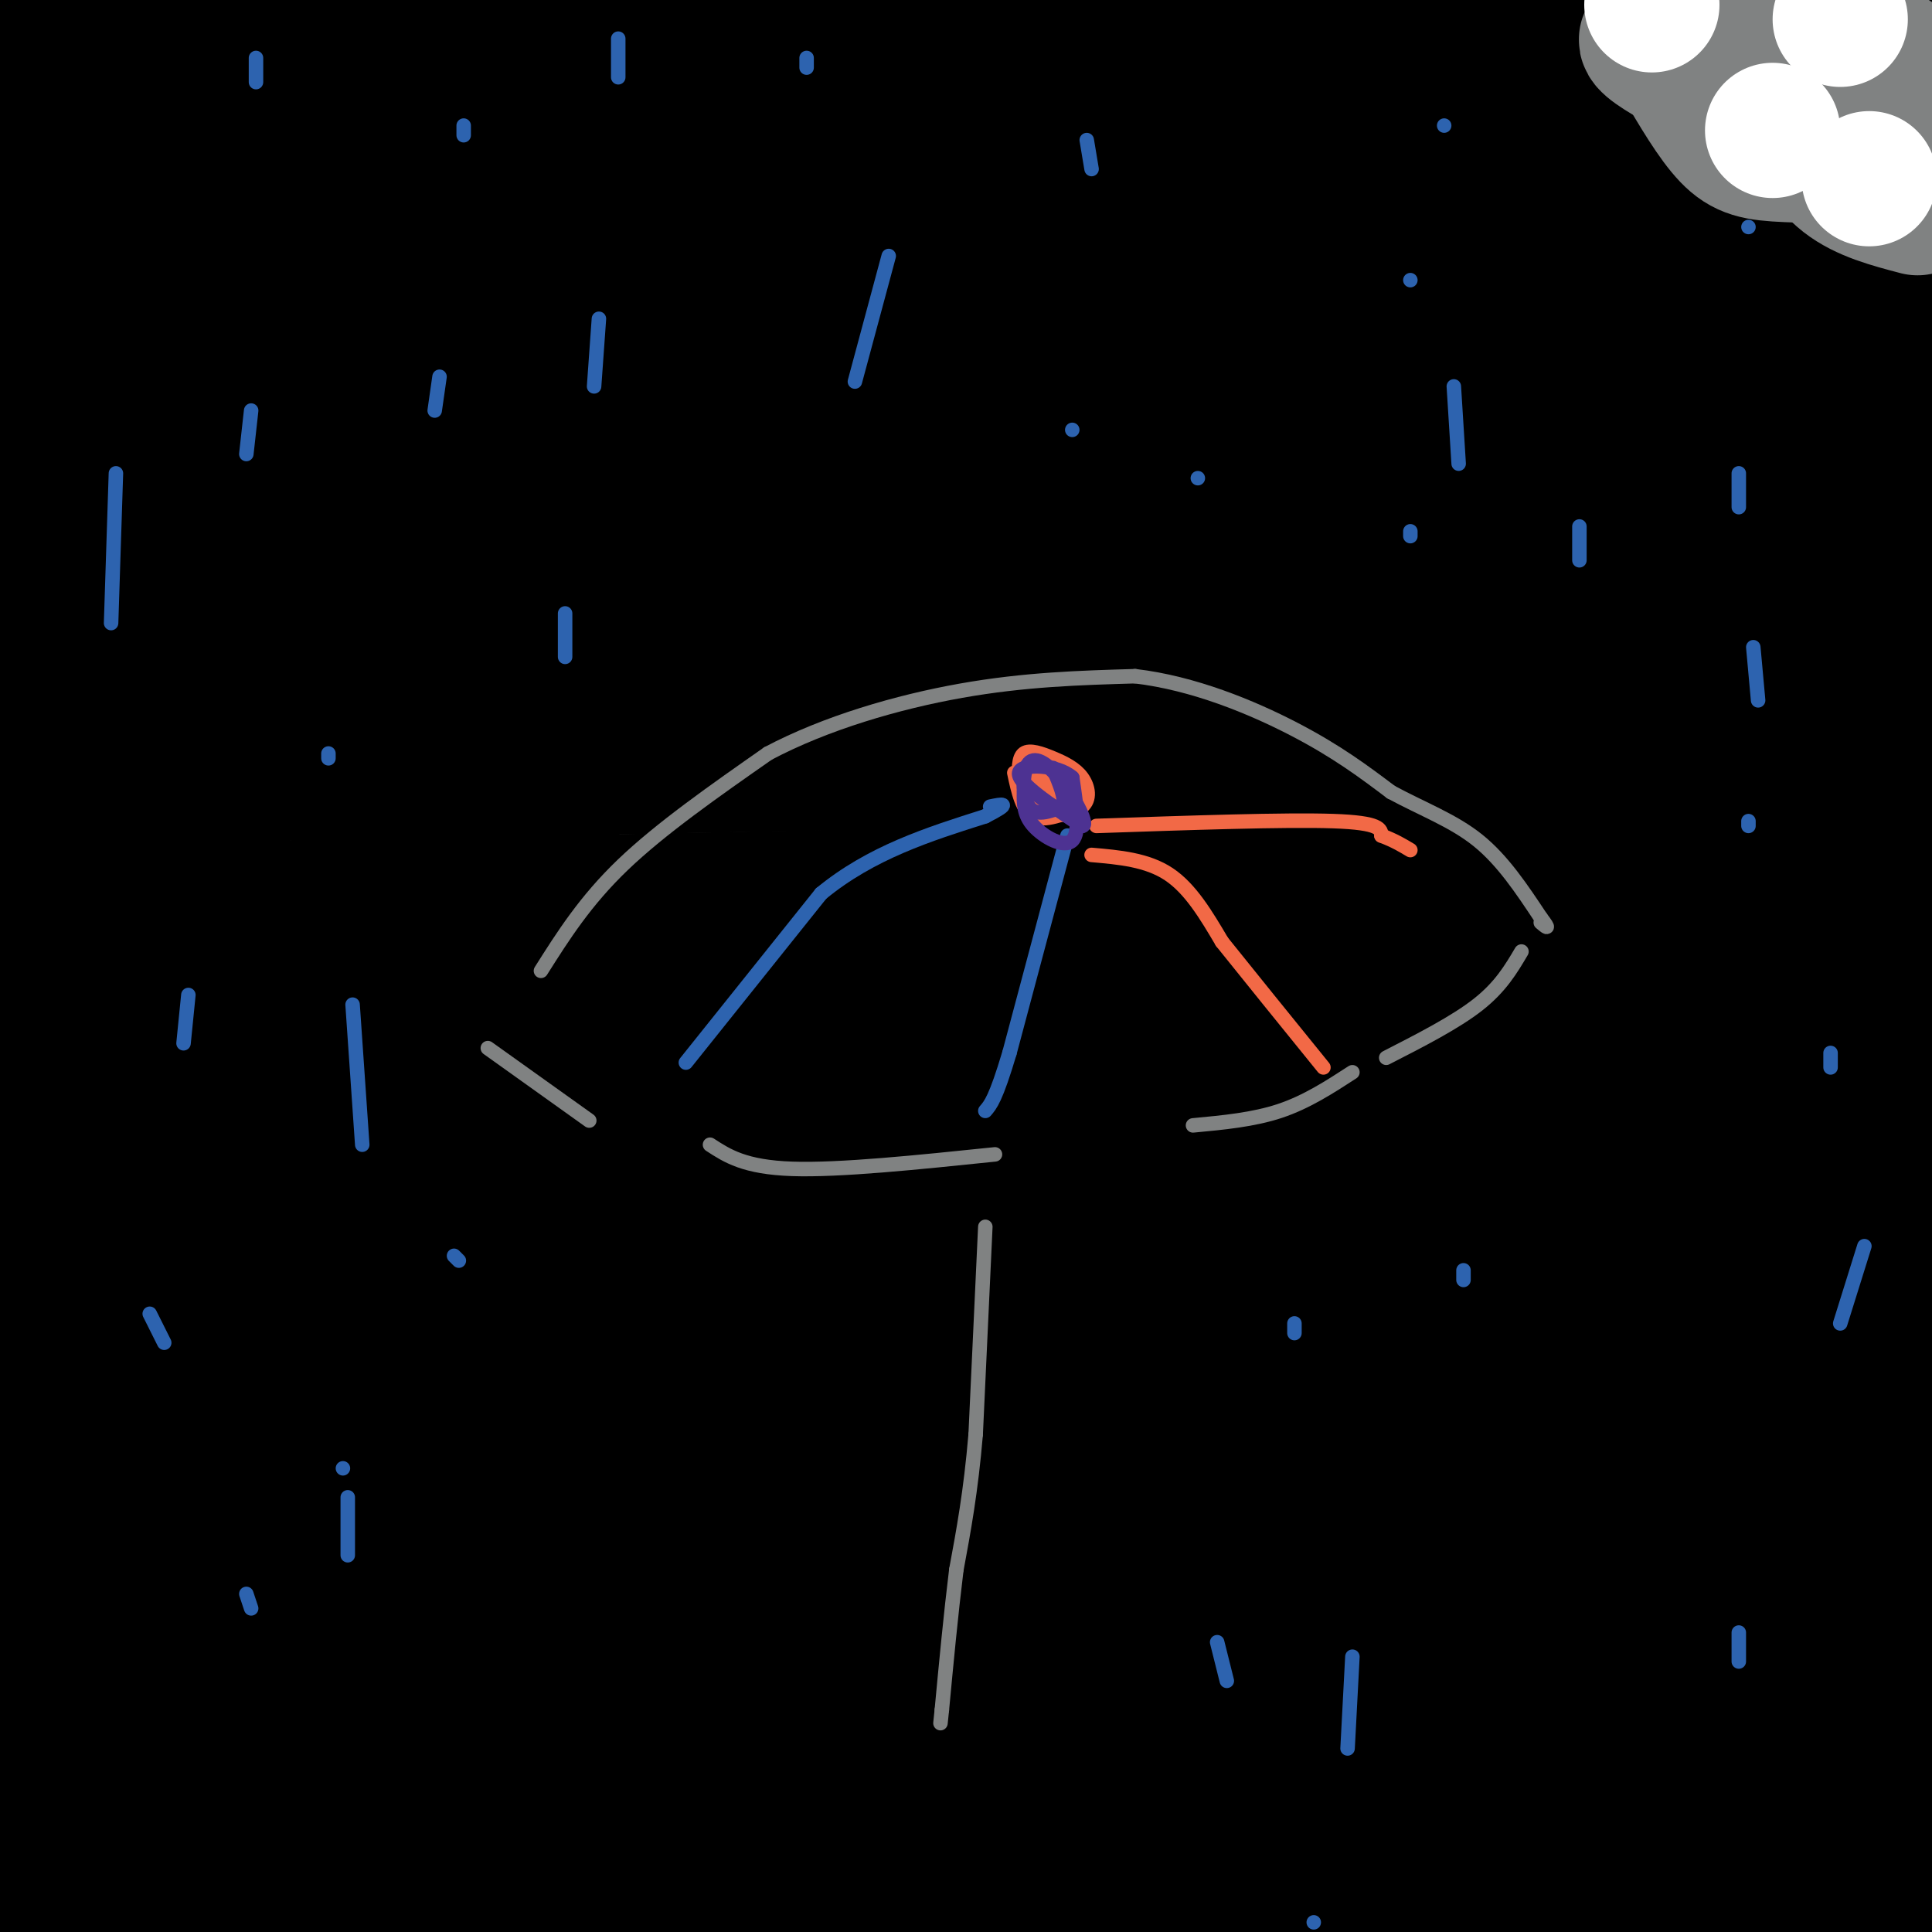 <svg viewBox='0 0 400 400' version='1.1' xmlns='http://www.w3.org/2000/svg' xmlns:xlink='http://www.w3.org/1999/xlink'><rect x="0" y="0" width="400" height="400" fill="#333333" stroke="none"/><g fill='none' stroke='#000000' stroke-width='28' stroke-linecap='round' stroke-linejoin='round'><path d='M16,25c-14.129,-2.466 -28.258,-4.931 49,-2c77.258,2.931 245.904,11.260 308,15c62.096,3.740 17.641,2.892 -14,3c-31.641,0.108 -50.469,1.174 -112,0c-61.531,-1.174 -165.766,-4.587 -270,-8'/><path d='M78,20c72.500,-0.750 145.000,-1.500 202,0c57.000,1.500 98.500,5.250 140,9'/><path d='M347,26c0.000,0.000 -389.000,-15.000 -389,-15'/><path d='M41,15c144.583,0.667 289.167,1.333 357,1c67.833,-0.333 58.917,-1.667 50,-3'/><path d='M375,8c0.000,0.000 -414.000,-2.000 -414,-2'/><path d='M12,4c109.167,-1.667 218.333,-3.333 295,-3c76.667,0.333 120.833,2.667 165,5'/><path d='M322,22c0.000,0.000 -393.000,18.000 -393,18'/><path d='M41,37c77.333,-0.750 154.667,-1.500 222,0c67.333,1.500 124.667,5.250 182,9'/><path d='M344,63c0.000,0.000 -421.000,11.000 -421,11'/><path d='M48,65c78.750,-5.000 157.500,-10.000 226,-12c68.500,-2.000 126.750,-1.000 185,0'/><path d='M384,59c0.000,0.000 -385.000,-4.000 -385,-4'/><path d='M44,54c77.667,1.333 155.333,2.667 230,6c74.667,3.333 146.333,8.667 218,14'/><path d='M308,82c0.000,0.000 -312.000,-2.000 -312,-2'/><path d='M19,90c0.000,0.000 422.000,19.000 422,19'/><path d='M348,109c0.000,0.000 -367.000,-13.000 -367,-13'/><path d='M25,88c72.583,-1.500 145.167,-3.000 212,-3c66.833,0.000 127.917,1.500 189,3'/><path d='M360,100c-10.538,0.976 -21.077,1.951 -57,1c-35.923,-0.951 -97.231,-3.829 -117,-6c-19.769,-2.171 2.002,-3.637 19,-5c16.998,-1.363 29.223,-2.625 67,-1c37.777,1.625 101.105,6.137 115,10c13.895,3.863 -21.644,7.079 -31,9c-9.356,1.921 7.470,2.549 -49,3c-56.470,0.451 -186.235,0.726 -316,1'/><path d='M8,112c71.083,1.667 142.167,3.333 216,7c73.833,3.667 150.417,9.333 227,15'/><path d='M375,146c0.000,0.000 -386.000,-7.000 -386,-7'/><path d='M19,136c0.000,0.000 411.000,6.000 411,6'/><path d='M333,155c0.000,0.000 -385.000,7.000 -385,7'/><path d='M116,158c0.000,0.000 327.000,-4.000 327,-4'/><path d='M358,177c-28.750,2.500 -57.500,5.000 -118,7c-60.500,2.000 -152.750,3.500 -245,5'/><path d='M16,189c0.000,0.000 449.000,-1.000 449,-1'/><path d='M346,212c-31.667,1.917 -63.333,3.833 -127,5c-63.667,1.167 -159.333,1.583 -255,2'/><path d='M73,206c0.000,0.000 411.000,-11.000 411,-11'/><path d='M333,230c-42.750,3.750 -85.500,7.500 -155,11c-69.500,3.500 -165.750,6.750 -262,10'/><path d='M119,242c0.000,0.000 288.000,-13.000 288,-13'/><path d='M338,257c0.000,0.000 -362.000,9.000 -362,9'/><path d='M76,258c0.000,0.000 373.000,-8.000 373,-8'/><path d='M284,298c0.000,0.000 -357.000,11.000 -357,11'/><path d='M90,300c0.000,0.000 401.000,-16.000 401,-16'/><path d='M278,303c0.000,0.000 -343.000,5.000 -343,5'/><path d='M9,301c33.000,-2.583 66.000,-5.167 137,-7c71.000,-1.833 180.000,-2.917 289,-4'/><path d='M393,312c-188.489,8.111 -376.978,16.222 -376,16c0.978,-0.222 191.422,-8.778 292,-12c100.578,-3.222 111.289,-1.111 122,1'/><path d='M391,325c3.689,1.733 7.378,3.467 -75,6c-82.378,2.533 -250.822,5.867 -245,5c5.822,-0.867 185.911,-5.933 366,-11'/><path d='M345,339c0.000,0.000 -357.000,10.000 -357,10'/><path d='M55,346c0.000,0.000 374.000,-10.000 374,-10'/><path d='M381,350c-54.740,4.278 -109.480,8.555 -180,12c-70.520,3.445 -156.820,6.057 -187,6c-30.180,-0.057 -4.241,-2.785 41,-6c45.241,-3.215 109.783,-6.919 172,-9c62.217,-2.081 122.108,-2.541 182,-3'/><path d='M322,364c0.000,0.000 -325.000,5.000 -325,5'/><path d='M27,370c0.000,0.000 412.000,-1.000 412,-1'/><path d='M370,370c-126.500,0.333 -253.000,0.667 -243,-1c10.000,-1.667 156.500,-5.333 303,-9'/><path d='M387,391c-117.222,2.400 -234.444,4.800 -266,4c-31.556,-0.800 22.556,-4.800 84,-6c61.444,-1.200 130.222,0.400 199,2'/><path d='M362,393c0.000,0.000 -425.000,-4.000 -425,-4'/><path d='M13,383c53.417,0.667 106.833,1.333 101,-4c-5.833,-5.333 -70.917,-16.667 -136,-28'/><path d='M101,306c25.957,0.758 51.914,1.515 80,3c28.086,1.485 58.301,3.697 59,7c0.699,3.303 -28.120,7.697 -41,10c-12.880,2.303 -9.823,2.515 -42,3c-32.177,0.485 -99.589,1.242 -167,2'/><path d='M0,332c3.714,1.357 7.428,2.714 13,4c5.572,1.286 13.003,2.503 24,-3c10.997,-5.503 25.561,-17.724 31,-26c5.439,-8.276 1.754,-12.605 -2,-17c-3.754,-4.395 -7.577,-8.855 -13,-12c-5.423,-3.145 -12.445,-4.975 -21,-6c-8.555,-1.025 -18.644,-1.244 -23,-1c-4.356,0.244 -2.981,0.950 -2,2c0.981,1.050 1.566,2.443 56,3c54.434,0.557 162.717,0.279 271,0'/><path d='M334,276c-49.202,-1.119 -307.708,-3.917 -329,-3c-21.292,0.917 194.631,5.548 302,7c107.369,1.452 106.185,-0.274 105,-2'/><path d='M373,278c-57.494,1.946 -114.989,3.892 -136,3c-21.011,-0.892 -5.539,-4.620 10,-11c15.539,-6.380 31.145,-15.410 51,-24c19.855,-8.590 43.959,-16.740 65,-22c21.041,-5.260 39.021,-7.630 57,-10'/><path d='M399,208c-13.143,-6.171 -26.285,-12.342 -33,-17c-6.715,-4.658 -7.002,-7.804 -8,-12c-0.998,-4.196 -2.706,-9.443 -4,-16c-1.294,-6.557 -2.174,-14.423 -2,-18c0.174,-3.577 1.401,-2.863 3,-3c1.599,-0.137 3.569,-1.125 1,13c-2.569,14.125 -9.678,43.363 -14,72c-4.322,28.637 -5.856,56.671 -4,69c1.856,12.329 7.102,8.951 11,13c3.898,4.049 6.449,15.524 9,27'/><path d='M358,336c2.769,4.502 5.191,2.256 7,-25c1.809,-27.256 3.004,-79.522 4,-104c0.996,-24.478 1.793,-21.169 4,-27c2.207,-5.831 5.825,-20.801 8,-18c2.175,2.801 2.907,23.372 8,48c5.093,24.628 14.546,53.314 24,82'/><path d='M395,285c-3.954,-14.506 -7.907,-29.011 -10,-48c-2.093,-18.989 -2.324,-42.461 0,-58c2.324,-15.539 7.203,-23.145 10,-27c2.797,-3.855 3.514,-3.959 5,-2c1.486,1.959 3.743,5.979 6,10'/><path d='M397,270c-18.105,-1.590 -36.211,-3.180 -70,-12c-33.789,-8.820 -83.263,-24.869 -115,-34c-31.737,-9.131 -45.737,-11.343 -61,-14c-15.263,-2.657 -31.789,-5.759 -59,-8c-27.211,-2.241 -65.105,-3.620 -103,-5'/><path d='M17,229c4.837,-2.742 9.675,-5.483 17,-28c7.325,-22.517 17.139,-64.809 13,-35c-4.139,29.809 -22.230,131.718 -31,170c-8.770,38.282 -8.220,12.938 -10,0c-1.780,-12.938 -5.890,-13.469 -10,-14'/><path d='M4,183c4.222,-6.137 8.443,-12.274 19,-23c10.557,-10.726 27.448,-26.041 38,-24c10.552,2.041 14.764,21.439 17,51c2.236,29.561 2.496,69.284 13,58c10.504,-11.284 31.251,-73.577 20,-81c-11.251,-7.423 -54.500,40.022 -80,67c-25.500,26.978 -33.250,33.489 -41,40'/><path d='M2,284c6.890,-25.897 13.780,-51.794 14,-50c0.220,1.794 -6.231,31.279 -7,41c-0.769,9.721 4.145,-0.323 7,-5c2.855,-4.677 3.652,-3.985 4,-13c0.348,-9.015 0.248,-27.735 -2,-31c-2.248,-3.265 -6.642,8.924 -9,19c-2.358,10.076 -2.679,18.038 -3,26'/><path d='M6,271c1.833,7.167 7.917,12.083 14,17'/></g>
<g fill='none' stroke='#808282' stroke-width='28' stroke-linecap='round' stroke-linejoin='round'><path d='M121,148c1.417,-2.167 2.833,-4.333 6,-6c3.167,-1.667 8.083,-2.833 13,-4'/><path d='M140,138c2.167,-0.667 1.083,-0.333 0,0'/></g>
<g fill='none' stroke='#000000' stroke-width='28' stroke-linecap='round' stroke-linejoin='round'><path d='M145,142c-4.506,-2.577 -9.012,-5.155 -26,4c-16.988,9.155 -46.458,30.042 -28,23c18.458,-7.042 84.845,-42.012 94,-48c9.155,-5.988 -38.923,17.006 -87,40'/><path d='M98,161c2.940,-4.821 53.792,-36.875 69,-44c15.208,-7.125 -5.226,10.679 -21,21c-15.774,10.321 -26.887,13.161 -38,16'/></g>
<g fill='none' stroke='#808282' stroke-width='3' stroke-linecap='round' stroke-linejoin='round'><path d='M112,201c4.583,-7.250 9.167,-14.500 17,-22c7.833,-7.500 18.917,-15.250 30,-23'/><path d='M159,156c11.956,-6.333 26.844,-10.667 40,-13c13.156,-2.333 24.578,-2.667 36,-3'/><path d='M235,140c12.044,1.400 24.156,6.400 33,11c8.844,4.600 14.422,8.800 20,13'/><path d='M288,164c6.533,3.533 12.867,5.867 18,10c5.133,4.133 9.067,10.067 13,16'/><path d='M319,190c2.167,2.833 1.083,1.917 0,1'/><path d='M315,197c-2.167,3.667 -4.333,7.333 -9,11c-4.667,3.667 -11.833,7.333 -19,11'/><path d='M280,222c-4.750,3.083 -9.500,6.167 -15,8c-5.500,1.833 -11.750,2.417 -18,3'/><path d='M206,239c-16.083,1.667 -32.167,3.333 -42,3c-9.833,-0.333 -13.417,-2.667 -17,-5'/><path d='M122,232c0.000,0.000 -21.000,-15.000 -21,-15'/><path d='M204,254c0.000,0.000 -2.000,43.000 -2,43'/><path d='M202,297c-1.000,11.833 -2.500,19.917 -4,28'/><path d='M198,325c-1.167,9.500 -2.083,19.250 -3,29'/><path d='M195,354c-0.500,4.833 -0.250,2.417 0,0'/></g>
<g fill='none' stroke='#2d63af' stroke-width='3' stroke-linecap='round' stroke-linejoin='round'><path d='M142,220c0.000,0.000 28.000,-35.000 28,-35'/><path d='M170,185c10.333,-8.500 22.167,-12.250 34,-16'/><path d='M204,169c5.833,-3.000 3.417,-2.500 1,-2'/><path d='M221,173c0.000,0.000 -12.000,45.000 -12,45'/><path d='M209,218c-2.833,9.500 -3.917,10.750 -5,12'/></g>
<g fill='none' stroke='#f26946' stroke-width='3' stroke-linecap='round' stroke-linejoin='round'><path d='M226,177c5.750,0.500 11.500,1.000 16,4c4.500,3.000 7.750,8.500 11,14'/><path d='M253,195c5.333,6.667 13.167,16.333 21,26'/><path d='M227,171c19.583,-0.667 39.167,-1.333 49,-1c9.833,0.333 9.917,1.667 10,3'/><path d='M286,173c2.667,1.000 4.333,2.000 6,3'/><path d='M210,160c0.833,3.917 1.667,7.833 4,9c2.333,1.167 6.167,-0.417 10,-2'/><path d='M224,167c1.818,-1.461 1.364,-4.113 0,-6c-1.364,-1.887 -3.636,-3.008 -6,-4c-2.364,-0.992 -4.818,-1.855 -6,-1c-1.182,0.855 -1.091,3.427 -1,6'/><path d='M211,162c-0.011,1.888 0.461,3.609 3,5c2.539,1.391 7.145,2.451 9,1c1.855,-1.451 0.959,-5.415 -1,-7c-1.959,-1.585 -4.979,-0.793 -8,0'/><path d='M214,161c0.533,1.022 5.867,3.578 7,4c1.133,0.422 -1.933,-1.289 -5,-3'/></g>
<g fill='none' stroke='#4d3292' stroke-width='3' stroke-linecap='round' stroke-linejoin='round'><path d='M212,164c-0.044,2.333 -0.089,4.667 2,7c2.089,2.333 6.311,4.667 8,3c1.689,-1.667 0.844,-7.333 0,-13'/><path d='M222,161c-3.022,-2.733 -10.578,-3.067 -11,-1c-0.422,2.067 6.289,6.533 13,11'/><path d='M224,171c1.507,0.049 -1.225,-5.327 -4,-9c-2.775,-3.673 -5.593,-5.643 -7,-4c-1.407,1.643 -1.402,6.898 0,9c1.402,2.102 4.201,1.051 7,0'/><path d='M220,167c0.833,-1.333 -0.583,-4.667 -2,-8'/></g>
<g fill='none' stroke='#2d63af' stroke-width='3' stroke-linecap='round' stroke-linejoin='round'><path d='M53,12c0.000,0.000 0.000,5.000 0,5'/><path d='M52,85c0.000,0.000 -1.000,9.000 -1,9'/><path d='M128,8c0.000,0.000 0.000,8.000 0,8'/><path d='M124,66c0.000,0.000 -1.000,14.000 -1,14'/><path d='M117,127c0.000,0.000 0.000,9.000 0,9'/><path d='M96,26c0.000,0.000 0.000,2.000 0,2'/><path d='M91,78c0.000,0.000 -1.000,7.000 -1,7'/><path d='M225,29c0.000,0.000 1.000,6.000 1,6'/><path d='M222,89c0.000,0.000 0.000,0.000 0,0'/><path d='M184,53c0.000,0.000 -7.000,26.000 -7,26'/><path d='M167,12c0.000,0.000 0.000,2.000 0,2'/><path d='M292,58c0.000,0.000 0.000,0.000 0,0'/><path d='M327,109c0.000,0.000 0.000,7.000 0,7'/><path d='M362,47c0.000,0.000 0.000,0.000 0,0'/><path d='M360,98c0.000,0.000 0.000,7.000 0,7'/><path d='M363,134c0.000,0.000 1.000,11.000 1,11'/><path d='M362,170c0.000,0.000 0.000,1.000 0,1'/><path d='M299,26c0.000,0.000 0.000,0.000 0,0'/><path d='M301,80c0.000,0.000 1.000,16.000 1,16'/><path d='M292,110c0.000,0.000 0.000,1.000 0,1'/><path d='M248,99c0.000,0.000 0.000,0.000 0,0'/><path d='M24,98c0.000,0.000 -1.000,31.000 -1,31'/><path d='M39,206c0.000,0.000 -1.000,10.000 -1,10'/><path d='M31,272c0.000,0.000 3.000,6.000 3,6'/><path d='M51,330c0.000,0.000 1.000,3.000 1,3'/><path d='M68,156c0.000,0.000 0.000,1.000 0,1'/><path d='M73,208c0.000,0.000 2.000,29.000 2,29'/><path d='M72,310c0.000,0.000 0.000,12.000 0,12'/><path d='M379,218c0.000,0.000 0.000,3.000 0,3'/><path d='M386,258c0.000,0.000 -5.000,16.000 -5,16'/><path d='M360,338c0.000,0.000 0.000,6.000 0,6'/><path d='M303,263c0.000,0.000 0.000,2.000 0,2'/><path d='M280,343c0.000,0.000 -1.000,19.000 -1,19'/><path d='M272,398c0.000,0.000 0.000,0.000 0,0'/><path d='M268,274c0.000,0.000 0.000,2.000 0,2'/><path d='M252,340c0.000,0.000 2.000,8.000 2,8'/><path d='M71,304c0.000,0.000 0.000,0.000 0,0'/><path d='M94,260c0.000,0.000 1.000,1.000 1,1'/></g>
<g fill='none' stroke='#808282' stroke-width='28' stroke-linecap='round' stroke-linejoin='round'><path d='M348,13c3.462,5.896 6.925,11.793 10,15c3.075,3.207 5.764,3.726 12,4c6.236,0.274 16.020,0.303 23,-1c6.980,-1.303 11.155,-3.937 10,-8c-1.155,-4.063 -7.639,-9.553 -16,-14c-8.361,-4.447 -18.597,-7.851 -23,-6c-4.403,1.851 -2.972,8.957 -1,13c1.972,4.043 4.486,5.021 7,6'/><path d='M370,22c5.400,2.925 15.400,7.237 19,8c3.600,0.763 0.800,-2.022 -2,-5c-2.800,-2.978 -5.600,-6.148 -16,-10c-10.400,-3.852 -28.400,-8.386 -30,-7c-1.600,1.386 13.200,8.693 28,16'/><path d='M369,24c6.578,5.111 9.022,9.889 13,13c3.978,3.111 9.489,4.556 15,6'/></g>
<g fill='none' stroke='#ffffff' stroke-width='28' stroke-linecap='round' stroke-linejoin='round'><path d='M367,27c0.000,0.000 0.000,0.000 0,0'/><path d='M387,37c0.000,0.000 0.000,0.000 0,0'/><path d='M381,4c0.000,0.000 0.000,0.000 0,0'/><path d='M342,1c0.000,0.000 0.000,0.000 0,0'/></g>
</svg>